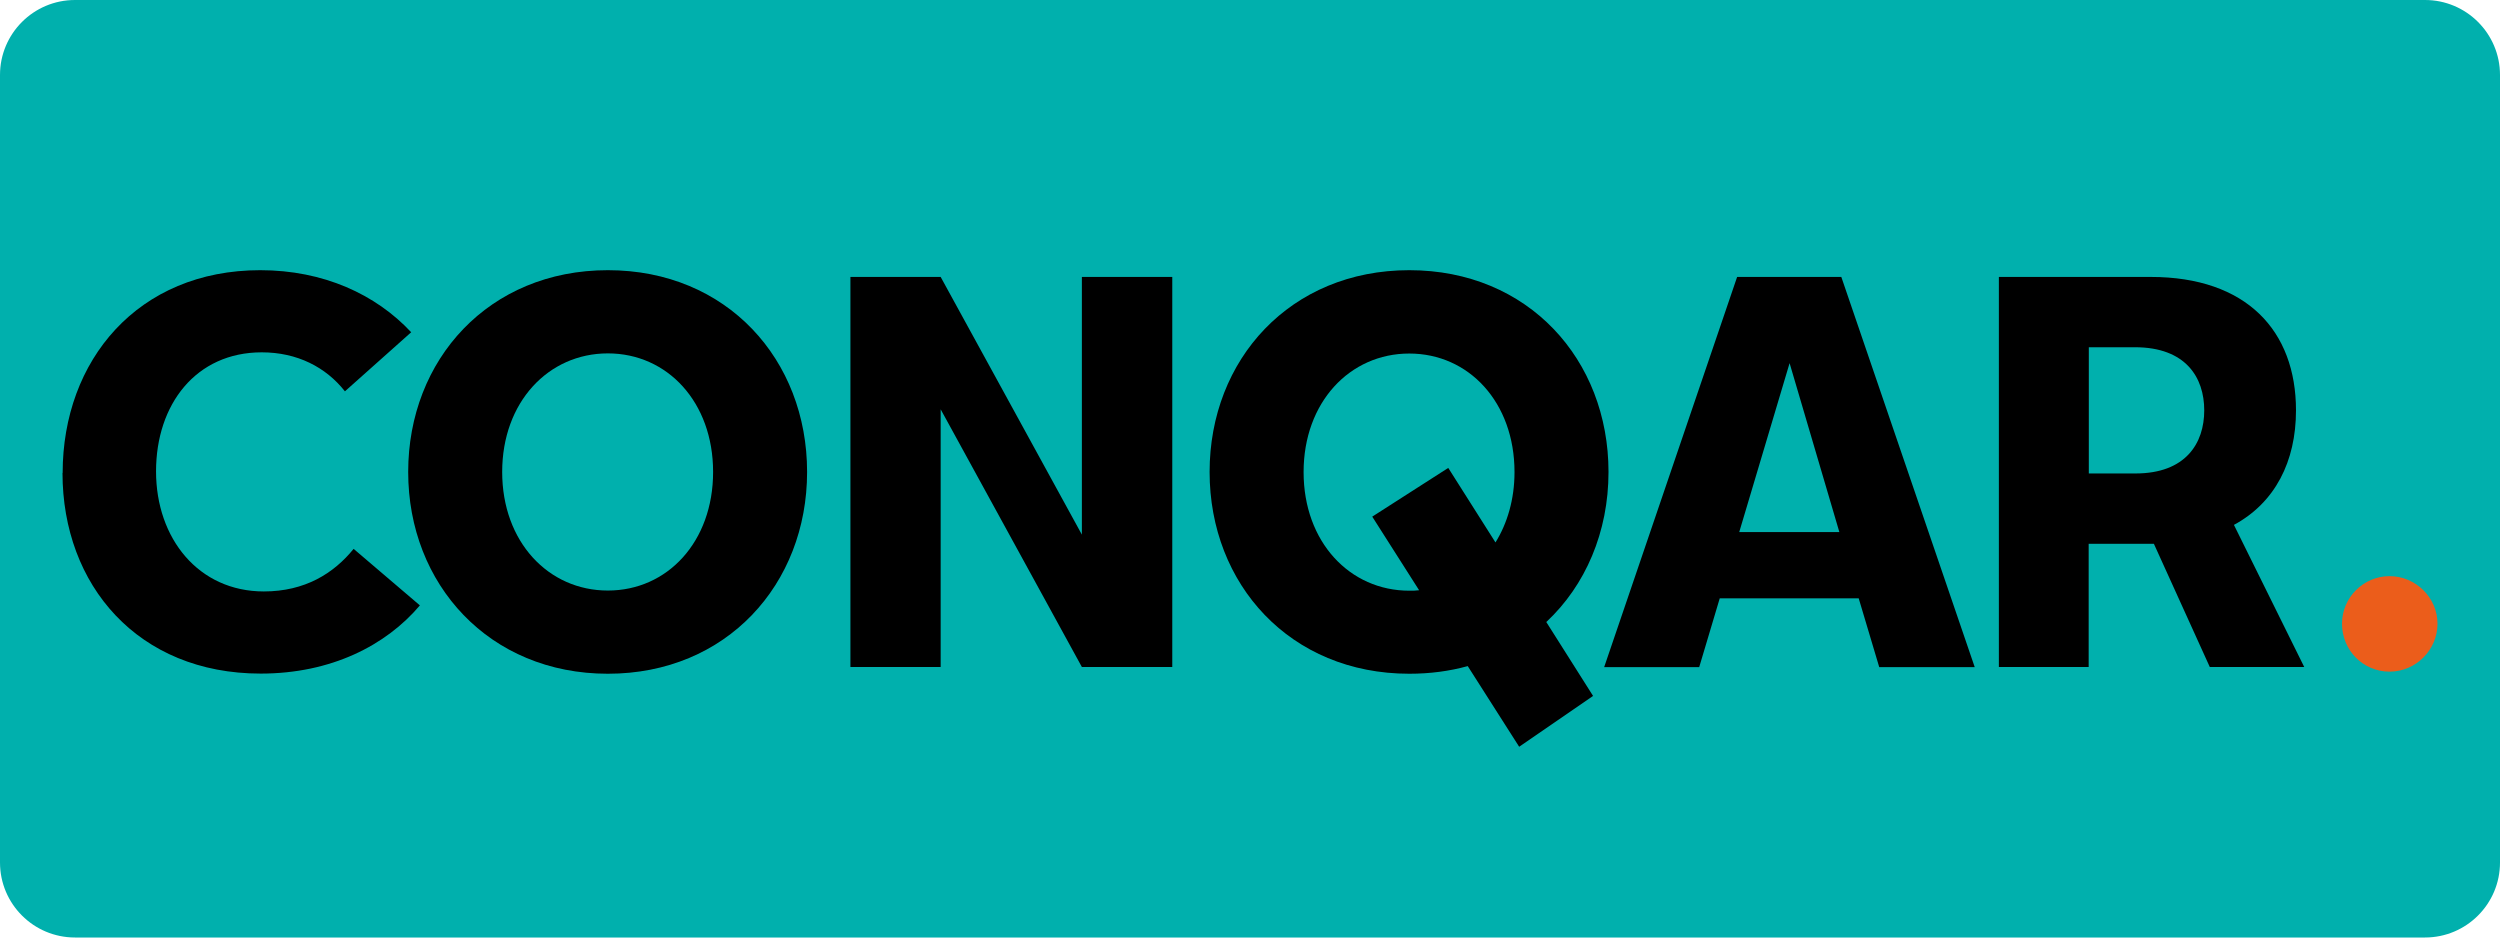 <svg width="400" height="150" viewBox="0 0 400 150" fill="none" xmlns="http://www.w3.org/2000/svg">
  <g clip-path="url(#clip0_1335_39493)">
    <path d="M388 0H12C5.373 0 0 5.373 0 12V138C0 144.627 5.373 150 12 150H388C394.627 150 400 144.627 400 138V12C400 5.373 394.627 0 388 0Z" fill="#00B0AD"/>
    <path d="M374.721 99.788C374.721 95.615 378.151 92.185 382.325 92.185C386.498 92.185 390 95.615 390 99.788C390 103.961 386.57 107.463 382.325 107.463C378.079 107.463 374.721 104.033 374.721 99.788Z" fill="#EB5D1B"/>
    <path d="M10.024 75.683C10.024 57.622 22.089 43.23 41.637 43.23C51.735 43.23 60.13 47.092 65.79 53.16L55.188 62.611C52.142 58.749 47.561 56.374 41.877 56.374C31.371 56.374 24.967 64.674 24.967 75.419C24.967 86.164 31.779 94.631 42.212 94.631C48.784 94.631 53.39 91.753 56.58 87.819L67.181 96.862C61.761 103.266 52.982 107.775 41.709 107.775C22.089 107.775 10 93.648 10 75.659" fill="black"/>
    <path d="M114.096 75.515C114.096 64.338 106.781 56.542 97.258 56.542C87.736 56.542 80.349 64.338 80.349 75.515C80.349 86.692 87.736 94.487 97.258 94.487C106.781 94.487 114.096 86.692 114.096 75.515ZM65.31 75.515C65.31 57.526 78.214 43.23 97.258 43.23C116.303 43.23 129.135 57.526 129.135 75.515C129.135 93.504 116.231 107.799 97.258 107.799C78.286 107.799 65.31 93.504 65.31 75.515Z" fill="black"/>
    <path d="M187.563 44.31V106.72H173.1L150.506 65.489V106.72H136.067V44.31H150.506L173.1 85.541V44.31H187.563Z" fill="black"/>
    <path d="M227.044 94.415L219.56 82.662L231.721 74.867L239.276 86.788C241.171 83.742 242.322 79.88 242.322 75.539C242.322 64.362 235.007 56.566 225.485 56.566C215.962 56.566 208.575 64.362 208.575 75.539C208.575 86.716 215.962 94.511 225.485 94.511C226.06 94.511 226.54 94.511 227.044 94.439V94.415ZM247.407 99.524L254.891 111.349L243.066 119.48L234.839 106.576C231.889 107.391 228.771 107.799 225.485 107.799C206.44 107.799 193.536 93.504 193.536 75.515C193.536 57.526 206.44 43.23 225.485 43.23C244.529 43.23 257.361 57.526 257.361 75.515C257.361 85.133 253.668 93.672 247.431 99.5" fill="black"/>
    <path d="M294.298 85.133L286.335 58.101L278.276 85.133H294.298ZM297.416 95.734H275.158L271.872 106.744H256.665L277.94 44.31H294.61L315.957 106.744H300.678L297.392 95.734H297.416Z" fill="black"/>
    <path d="M334.186 75.755H341.67C349.729 75.755 352.679 70.91 352.679 65.657C352.679 60.404 349.729 55.559 341.598 55.559H334.21V75.755H334.186ZM353.567 106.72L344.62 87.004H334.186V106.72H319.819V44.31H344.116C359.467 44.31 367.358 52.945 367.358 65.657C367.358 73.86 364 80.432 357.428 83.982L368.677 106.72H353.567Z" fill="black"/>
  </g>
  <defs>
    <clipPath id="clip0_1335_39493">
      <rect width="400" height="150" fill="white"/>
    </clipPath>
  </defs>
</svg>

